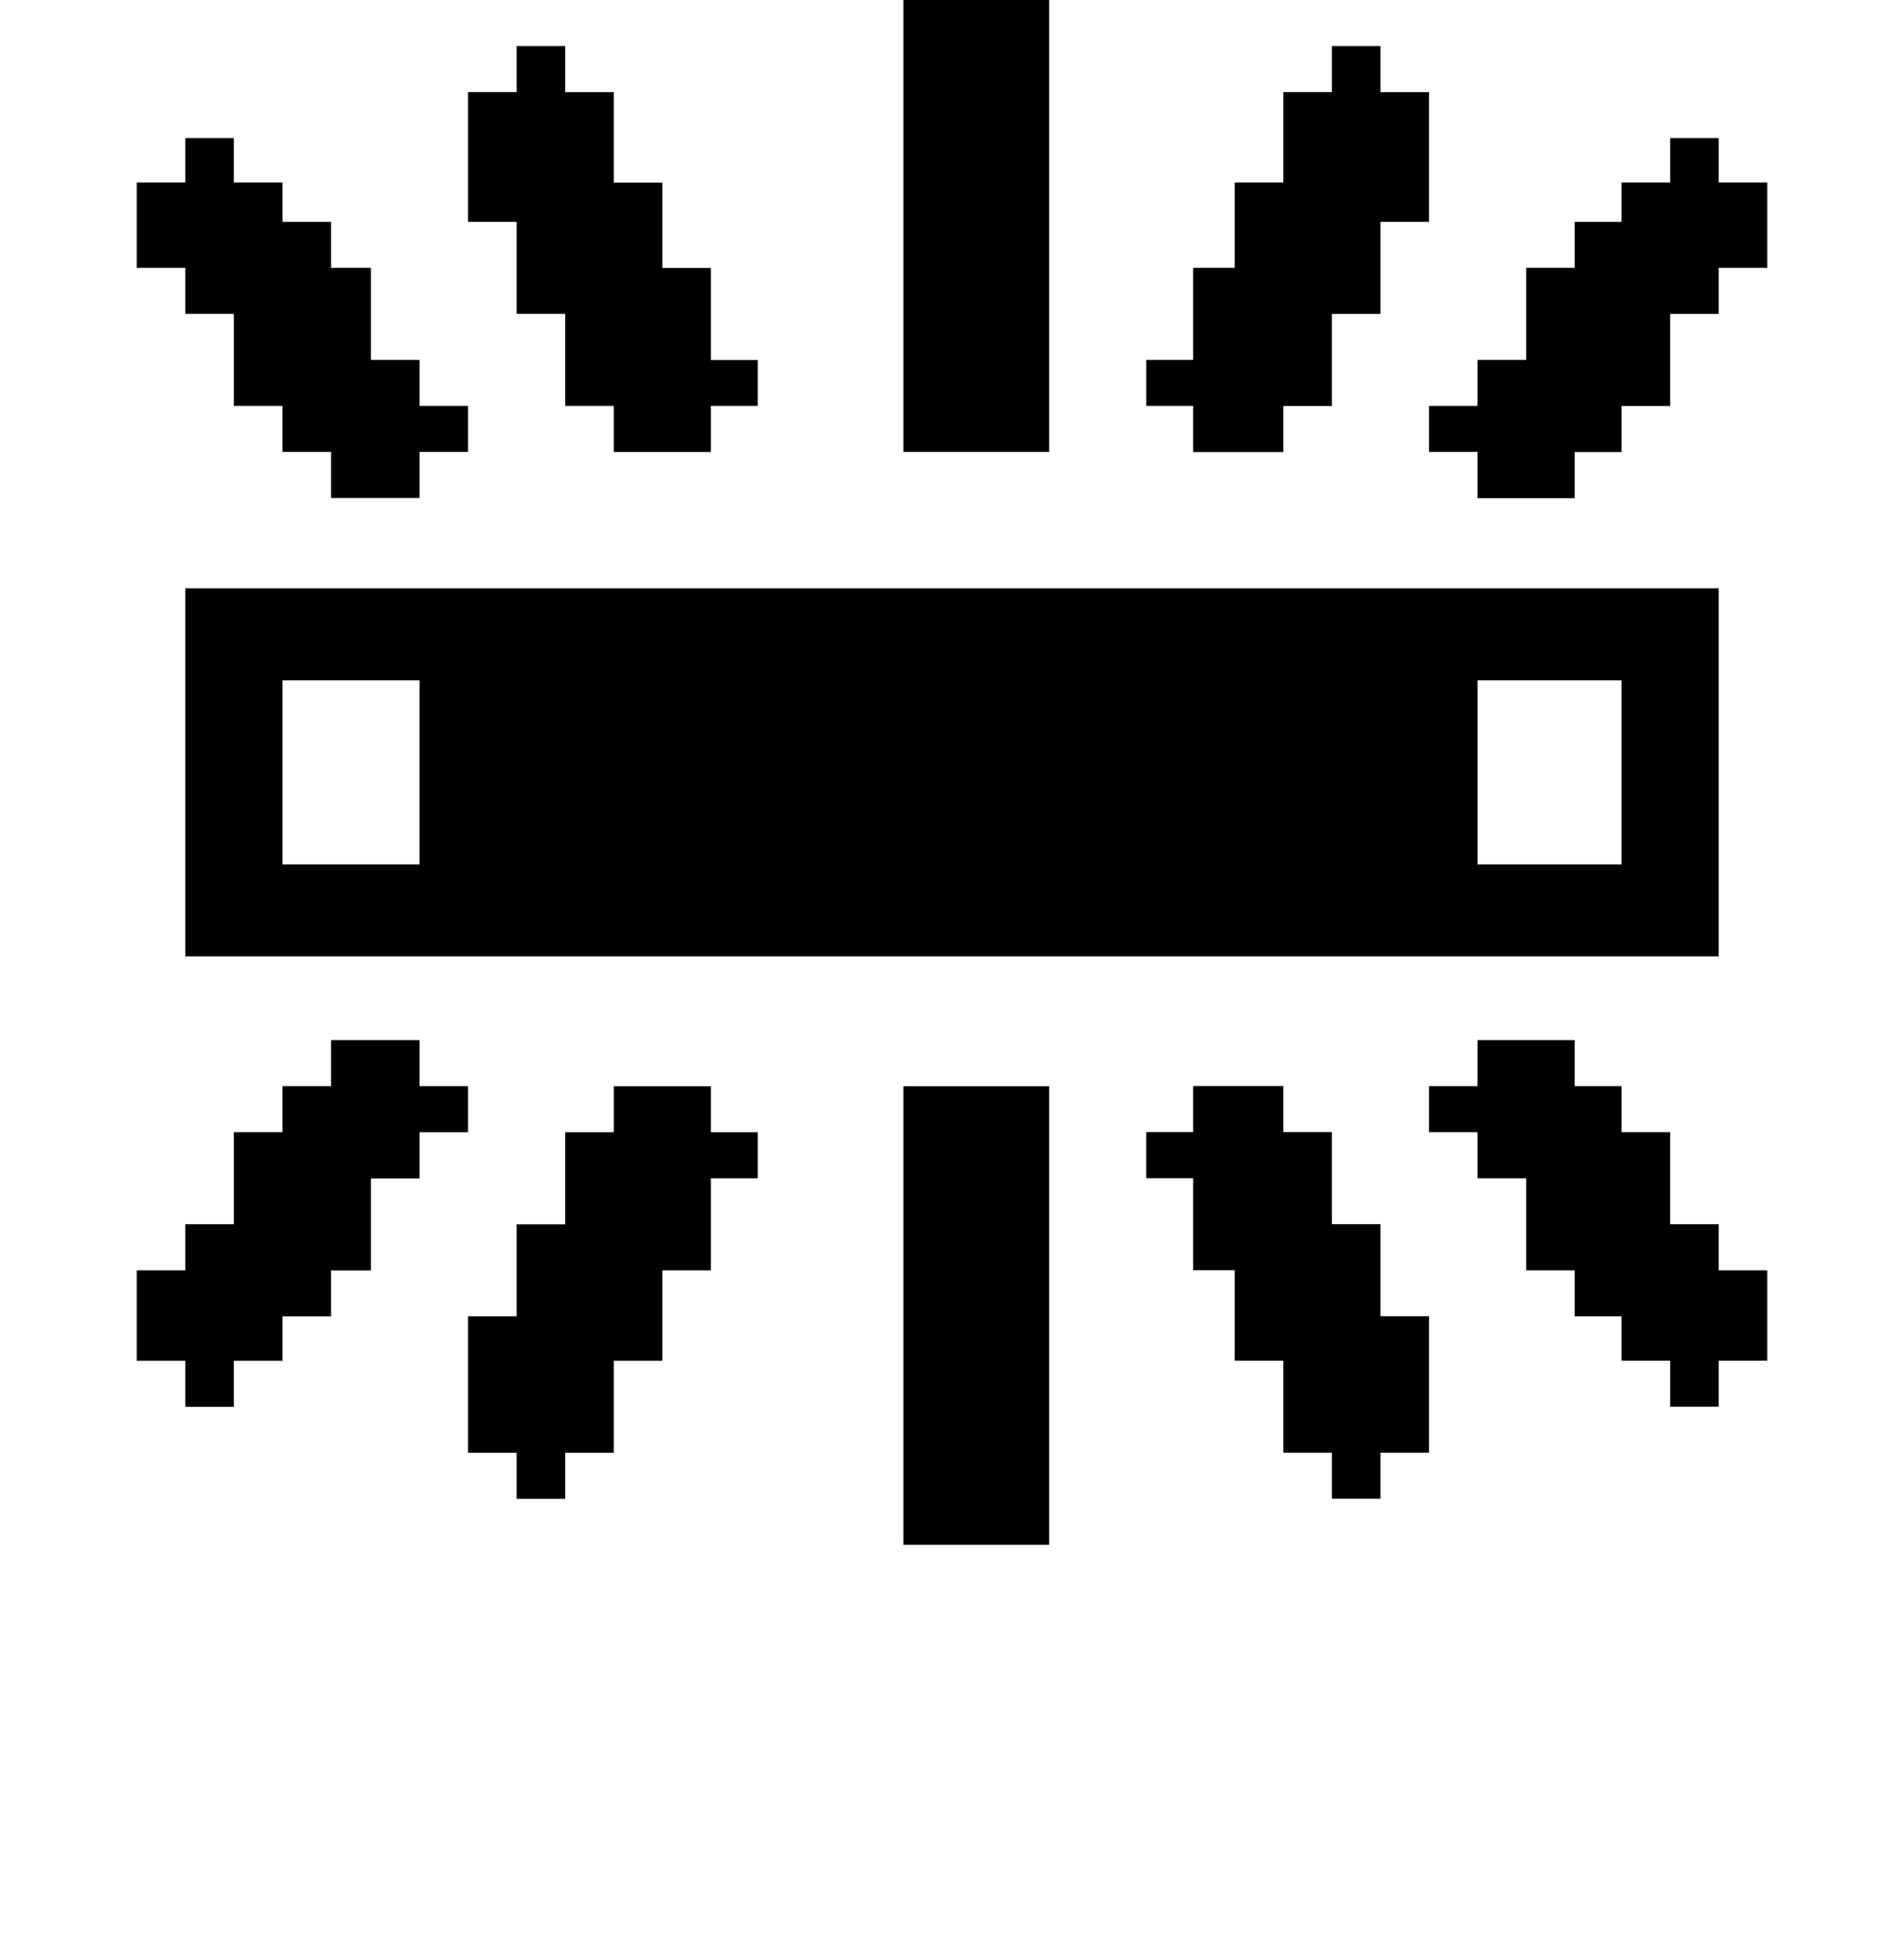 <?xml version="1.0" encoding="iso-8859-1"?>
<!-- Generator: Adobe Illustrator 15.1.0, SVG Export Plug-In . SVG Version: 6.00 Build 0)  -->
<!DOCTYPE svg PUBLIC "-//W3C//DTD SVG 1.1//EN" "http://www.w3.org/Graphics/SVG/1.1/DTD/svg11.dtd">
<svg version="1.1" id="&#x30EC;&#x30A4;&#x30E4;&#x30FC;_1"
	 xmlns="http://www.w3.org/2000/svg" xmlns:xlink="http://www.w3.org/1999/xlink" x="0px" y="0px" width="19.758px"
	 height="20.268px" viewBox="0 0 19.758 20.268" style="enable-background:new 0 0 19.758 20.268;" xml:space="preserve">
<g>
	<path d="M4.857,4.688H4.353v0.478H3.435V4.688H2.931V4.211H2.427V3.256H1.923V2.779H1.419V1.893h0.504v-0.46h0.504v0.46h0.504
		v0.409h0.504v0.477h0.414v0.955h0.504v0.477h0.504V4.688z M4.857,11.747H4.353v0.478H3.849v0.955H3.435v0.477H2.931v0.46H2.427
		v0.478H1.923v-0.478H1.419v-0.938h0.504v-0.478h0.504v-0.955h0.504v-0.478h0.504v-0.477h0.918v0.477h0.504V11.747z M17.835,9.922
		H1.923V6.104h15.912V9.922z M4.353,8.968v-1.91H2.931v1.91H4.353z M7.863,4.211H7.377v0.478H6.369V4.211H5.865V3.256H5.361V2.302
		H4.857V0.955h0.504V0.478h0.504v0.478h0.504v0.938h0.504v0.886h0.504v0.955h0.486V4.211z M7.863,12.224H7.377v0.955H6.873v0.938
		H6.369v0.955H5.865v0.478H5.361v-0.478H4.857v-1.415h0.504v-0.955h0.504v-0.955h0.504v-0.478h1.008v0.478h0.486V12.224z
		 M10.887,4.688H9.375V0h1.512V4.688z M10.887,16.026H9.375v-4.757h1.512V16.026z M14.829,2.302h-0.504v0.955h-0.504v0.955h-0.504
		v0.478h-0.936V4.211h-0.486V3.734h0.486V2.779h0.432V1.893h0.504V0.955h0.504V0.478h0.504v0.478h0.504V2.302z M14.829,15.071
		h-0.504v0.478h-0.504v-0.478h-0.504v-0.955h-0.504v-0.938h-0.432v-0.955h-0.486v-0.478h0.486v-0.478h0.936v0.478h0.504v0.955h0.504
		v0.955h0.504V15.071z M18.339,2.779h-0.504v0.478h-0.504v0.955h-0.504v0.478h-0.486v0.478h-1.008V4.688h-0.504V4.211h0.504V3.734
		h0.504V2.779h0.504V2.302h0.486V1.893h0.504v-0.46h0.504v0.46h0.504V2.779z M18.339,14.116h-0.504v0.478h-0.504v-0.478h-0.504
		v-0.46h-0.486v-0.477h-0.504v-0.955h-0.504v-0.478h-0.504v-0.478h0.504v-0.477h1.008v0.477h0.486v0.478h0.504v0.955h0.504v0.478
		h0.504V14.116z M16.827,8.968v-1.91h-1.494v1.91H16.827z"/>
</g>
</svg>
